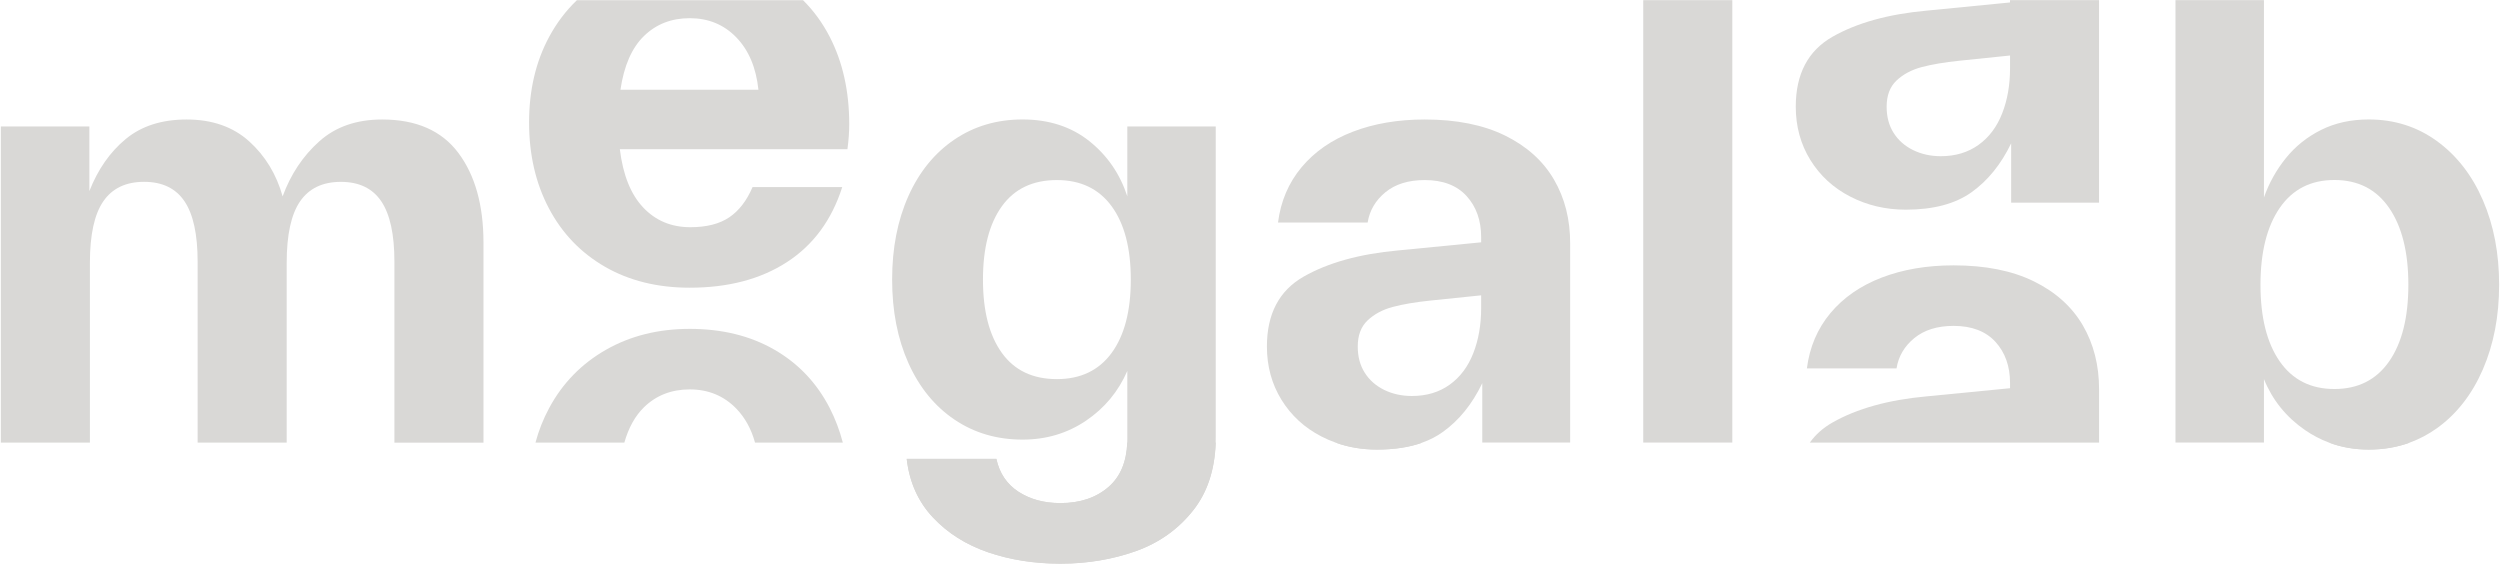 <?xml version="1.0" encoding="UTF-8"?> <svg xmlns="http://www.w3.org/2000/svg" width="2084" height="470" viewBox="0 0 2084 470" fill="none"> <path d="M382.12 127.509C368.2 108.909 347.02 99.609 318.55 99.609C297.22 99.609 279.73 105.669 266.17 117.819C252.58 129.939 242.38 145.239 235.6 163.689C230.41 145.239 221.11 129.939 207.7 117.819C194.26 105.699 176.89 99.609 155.56 99.609C134.83 99.609 117.94 105.039 104.83 115.869C91.72 126.699 81.61 141.189 74.5 159.309V105.429H0.7V368.949H74.95V219.009C74.95 195.699 78.67 178.659 86.11 167.829C93.55 156.999 104.89 151.569 120.1 151.569C135.31 151.569 146.53 156.999 153.82 167.829C161.11 178.659 164.74 195.399 164.74 218.049V368.979H238.99V219.039C238.99 195.729 242.71 178.689 250.15 167.859C257.59 157.029 268.93 151.599 284.14 151.599C299.35 151.599 310.57 157.029 317.86 167.859C325.15 178.689 328.78 195.429 328.78 218.079V369.009H403.03V201.999C402.97 170.949 396.04 146.139 382.12 127.509Z" fill="#D9D8D6"></path> <path d="M691.66 340.149C680.83 319.119 665.38 302.859 645.31 291.369C625.27 279.879 601.81 274.149 574.96 274.149C548.77 274.149 525.46 279.969 505.06 291.609C484.69 303.249 468.91 319.419 457.78 340.149C452.92 349.179 449.08 358.779 446.38 368.949H520.45C524.02 356.439 529.51 346.599 536.89 339.429C547.06 329.559 559.75 324.609 574.96 324.609C590.47 324.609 603.43 329.949 613.78 340.629C621.04 348.129 626.26 357.579 629.38 368.949H702.58C699.91 358.779 696.28 349.179 691.66 340.149Z" fill="#D9D8D6"></path> <path d="M707.92 103.48C707.92 76 702.49 51.73 691.66 30.7C685.66 19.06 678.22 8.89 669.4 0.16H480.91C471.73 8.92 464.05 19.09 457.78 30.7C446.62 51.4 441.04 75.19 441.04 102.04C441.04 128.89 446.53 152.74 457.54 173.62C468.52 194.47 484.12 210.73 504.34 222.4C524.56 234.04 548.11 239.83 574.96 239.83C606.97 239.83 634 232.75 655.99 218.5C677.98 204.25 693.34 183.4 702.1 155.92H627.34C622.51 167.23 616.03 175.66 607.93 181.15C599.83 186.64 589 189.4 575.44 189.4C559.6 189.4 546.46 183.91 536.11 172.9C525.76 161.92 519.31 145.75 516.7 124.39H706.42C707.44 116.89 707.92 109.96 707.92 103.48ZM517.21 74.83C520.15 54.79 526.69 39.82 536.89 29.95C547.06 20.08 559.75 15.16 574.96 15.16C590.47 15.16 603.43 20.47 613.78 31.15C624.13 41.83 630.28 56.38 632.23 74.83H517.21Z" fill="#D9D8D6"></path> <path d="M1369.81 0.13V368.92H1444.06V0.13H1369.81Z" fill="#D9D8D6"></path> <path d="M1736.23 271.18C1727.14 255.67 1713.58 243.46 1695.46 234.55C1677.31 225.64 1655.02 221.2 1628.5 221.2C1606.18 221.2 1586.2 224.62 1568.56 231.4C1550.92 238.18 1536.7 248.05 1525.87 260.98C1515.04 273.94 1508.5 289.33 1506.22 307.09H1580.95C1582.54 297.07 1587.49 288.64 1595.74 281.86C1604.02 275.08 1614.94 271.66 1628.5 271.66C1643.71 271.66 1655.32 276.13 1663.45 285.01C1671.52 293.92 1675.57 305.32 1675.57 319.24V323.62L1606.15 330.4C1574.14 333.31 1547.95 340.6 1527.55 352.21C1519.75 356.65 1513.45 362.23 1508.68 368.95H1749.79V324.55C1749.79 304.48 1745.26 286.72 1736.23 271.18Z" fill="#D9D8D6"></path> <path d="M1749.73 0.13H1675.54V2.05L1606.12 8.86C1574.11 11.77 1547.92 19.03 1527.52 30.67C1507.15 42.31 1496.95 61.72 1496.95 88.9C1496.95 105.4 1501 120.19 1509.07 133.3C1517.17 146.41 1528.24 156.61 1542.34 163.87C1556.41 171.13 1571.86 174.79 1588.66 174.79C1611.64 174.79 1629.91 169.93 1643.5 160.24C1657.09 150.52 1668.1 136.93 1676.5 119.47V168.97H1749.76V3.01C1749.79 2.08 1749.79 1.12 1749.73 0.13ZM1675.57 56.95C1675.57 70.87 1673.38 83.38 1669 94.54C1664.65 105.7 1658.11 114.43 1649.35 120.73C1640.62 127.03 1630.09 130.21 1617.82 130.21C1609.39 130.21 1601.74 128.5 1594.75 125.11C1587.82 121.69 1582.39 116.92 1578.52 110.77C1574.62 104.65 1572.7 97.36 1572.7 88.96C1572.7 79.57 1575.46 72.31 1580.95 67.12C1586.44 61.96 1593.37 58.24 1601.8 55.96C1610.23 53.74 1620.73 51.91 1633.36 50.62L1675.57 46.27V56.95Z" fill="#D9D8D6"></path> <path d="M1013.44 368.95C1012.66 391.63 1006.48 410.44 994.81 425.23C982.36 441.07 966.34 452.47 946.78 459.46C927.19 466.39 906.25 469.87 883.96 469.87C862.27 469.87 842.23 466.72 823.78 460.42C805.33 454.12 789.97 444.4 777.67 431.29C765.4 418.18 758.11 401.92 755.86 382.51H830.59C833.2 394.48 839.32 403.6 849.04 409.93C858.76 416.23 870.37 419.38 883.99 419.38C900.46 419.38 913.9 414.85 924.25 405.79C933.94 397.3 939.1 385.03 939.73 368.92H1013.44V368.95Z" fill="#D9D8D6"></path> <path d="M1185.73 368.95C1174.96 372.85 1162.33 374.77 1147.84 374.77C1135.6 374.77 1124.05 372.85 1113.25 368.95H1185.73Z" fill="#D9D8D6"></path> <path d="M2008.87 368.95C1998.25 372.85 1986.82 374.77 1974.58 374.77C1962.82 374.77 1951.75 372.85 1941.43 368.95H2008.87Z" fill="#D9D8D6"></path> <path d="M939.731 105.43V163.66C933.581 144.88 922.991 129.52 907.961 117.55C892.901 105.61 874.361 99.58 852.401 99.58C831.041 99.58 812.111 105.16 795.611 116.32C779.141 127.48 766.331 143.17 757.271 163.39C748.211 183.61 743.681 206.83 743.681 233.02C743.681 259.24 748.211 282.46 757.271 302.68C766.331 322.9 779.111 338.59 795.611 349.75C812.111 360.91 831.041 366.46 852.401 366.46C872.111 366.46 889.751 361.21 905.261 350.71C920.801 340.21 932.261 326.35 939.731 309.22V365.5C939.731 366.64 939.701 367.78 939.671 368.92C939.041 385.03 933.881 397.33 924.191 405.79C913.841 414.85 900.401 419.38 883.931 419.38C870.311 419.38 858.701 416.23 848.981 409.93C839.261 403.6 833.141 394.48 830.531 382.51H755.801C758.051 401.92 765.341 418.18 777.611 431.29C789.911 444.4 805.271 454.09 823.721 460.42C842.171 466.72 862.211 469.87 883.901 469.87C906.191 469.87 927.131 466.39 946.721 459.46C966.311 452.5 982.301 441.07 994.751 425.23C1006.39 410.44 1012.6 391.63 1013.38 368.95C1013.41 367.36 1013.44 365.71 1013.44 364.09V105.43H939.731V105.43ZM926.651 294.22C915.971 308.77 900.761 316.03 881.021 316.03C860.951 316.03 845.681 308.77 835.181 294.22C824.651 279.64 819.401 259.27 819.401 233.05C819.401 206.86 824.651 186.49 835.181 171.91C845.681 157.36 860.951 150.1 881.021 150.1C900.761 150.1 915.971 157.36 926.651 171.91C937.301 186.49 942.641 206.86 942.641 233.05C942.641 259.27 937.301 279.64 926.651 294.22Z" fill="#D9D8D6"></path> <path d="M1295.35 149.619C1286.26 134.079 1272.7 121.899 1254.58 112.989C1236.43 104.079 1214.14 99.609 1187.62 99.609C1165.3 99.609 1145.32 103.029 1127.68 109.809C1110.04 116.589 1095.82 126.459 1084.99 139.419C1074.16 152.379 1067.62 167.739 1065.34 185.529H1140.07C1141.66 175.509 1146.61 167.079 1154.86 160.269C1163.14 153.489 1174.06 150.099 1187.62 150.099C1202.83 150.099 1214.44 154.539 1222.57 163.449C1230.64 172.359 1234.69 183.759 1234.69 197.679V201.999L1165.27 208.779C1133.26 211.719 1107.07 218.979 1086.67 230.619C1066.3 242.259 1056.1 261.669 1056.1 288.849C1056.1 305.319 1060.15 320.139 1068.22 333.249C1076.32 346.359 1087.39 356.559 1101.49 363.819C1105.3 365.769 1109.23 367.509 1113.22 368.919C1124.02 372.819 1135.54 374.739 1147.81 374.739C1162.33 374.739 1174.93 372.819 1185.7 368.919C1191.97 366.699 1197.61 363.759 1202.62 360.159C1216.24 350.469 1227.22 336.879 1235.62 319.419V368.919H1308.88V202.959C1308.94 182.919 1304.41 165.129 1295.35 149.619ZM1234.69 256.839C1234.69 270.759 1232.5 283.299 1228.12 294.459C1223.77 305.589 1217.23 314.349 1208.47 320.649C1199.74 326.949 1189.21 330.099 1176.94 330.099C1168.51 330.099 1160.86 328.419 1153.87 325.029C1146.94 321.609 1141.51 316.839 1137.64 310.689C1133.74 304.569 1131.82 297.279 1131.82 288.879C1131.82 279.489 1134.58 272.229 1140.07 267.039C1145.56 261.879 1152.52 258.129 1160.92 255.879C1169.35 253.629 1179.88 251.829 1192.48 250.539L1234.69 246.189V256.839Z" fill="#D9D8D6"></path> <path d="M2069.71 166.84C2060.65 145.96 2047.87 129.55 2031.34 117.55C2014.87 105.61 1995.94 99.58 1974.58 99.58C1959.7 99.58 1946.41 102.52 1934.8 108.34C1923.16 114.16 1913.35 122.02 1905.43 131.89C1897.48 141.76 1891.42 152.68 1887.22 164.62V0.13H1813.48V368.92H1887.22V316.03C1894.3 333.49 1905.73 347.65 1921.42 358.48C1927.75 362.83 1934.44 366.34 1941.4 368.92C1951.72 372.82 1962.79 374.74 1974.55 374.74C1986.76 374.74 1998.22 372.82 2008.84 368.92C2016.79 366.01 2024.26 362.08 2031.31 357.04C2047.81 345.25 2060.62 328.87 2069.68 308.02C2078.74 287.14 2083.27 263.59 2083.27 237.4C2083.27 211.21 2078.77 187.69 2069.71 166.84ZM1900.36 301.24C1889.68 285.88 1884.34 264.61 1884.34 237.4C1884.34 210.25 1889.68 188.86 1900.36 173.35C1911.04 157.81 1926.22 150.04 1945.96 150.04C1965.7 150.04 1980.91 157.81 1991.59 173.35C2002.27 188.86 2007.61 210.22 2007.61 237.4C2007.61 264.58 2002.27 285.88 1991.59 301.24C1980.91 316.6 1965.7 324.28 1945.96 324.28C1926.22 324.28 1911.04 316.6 1900.36 301.24Z" fill="#D9D8D6"></path> </svg> 